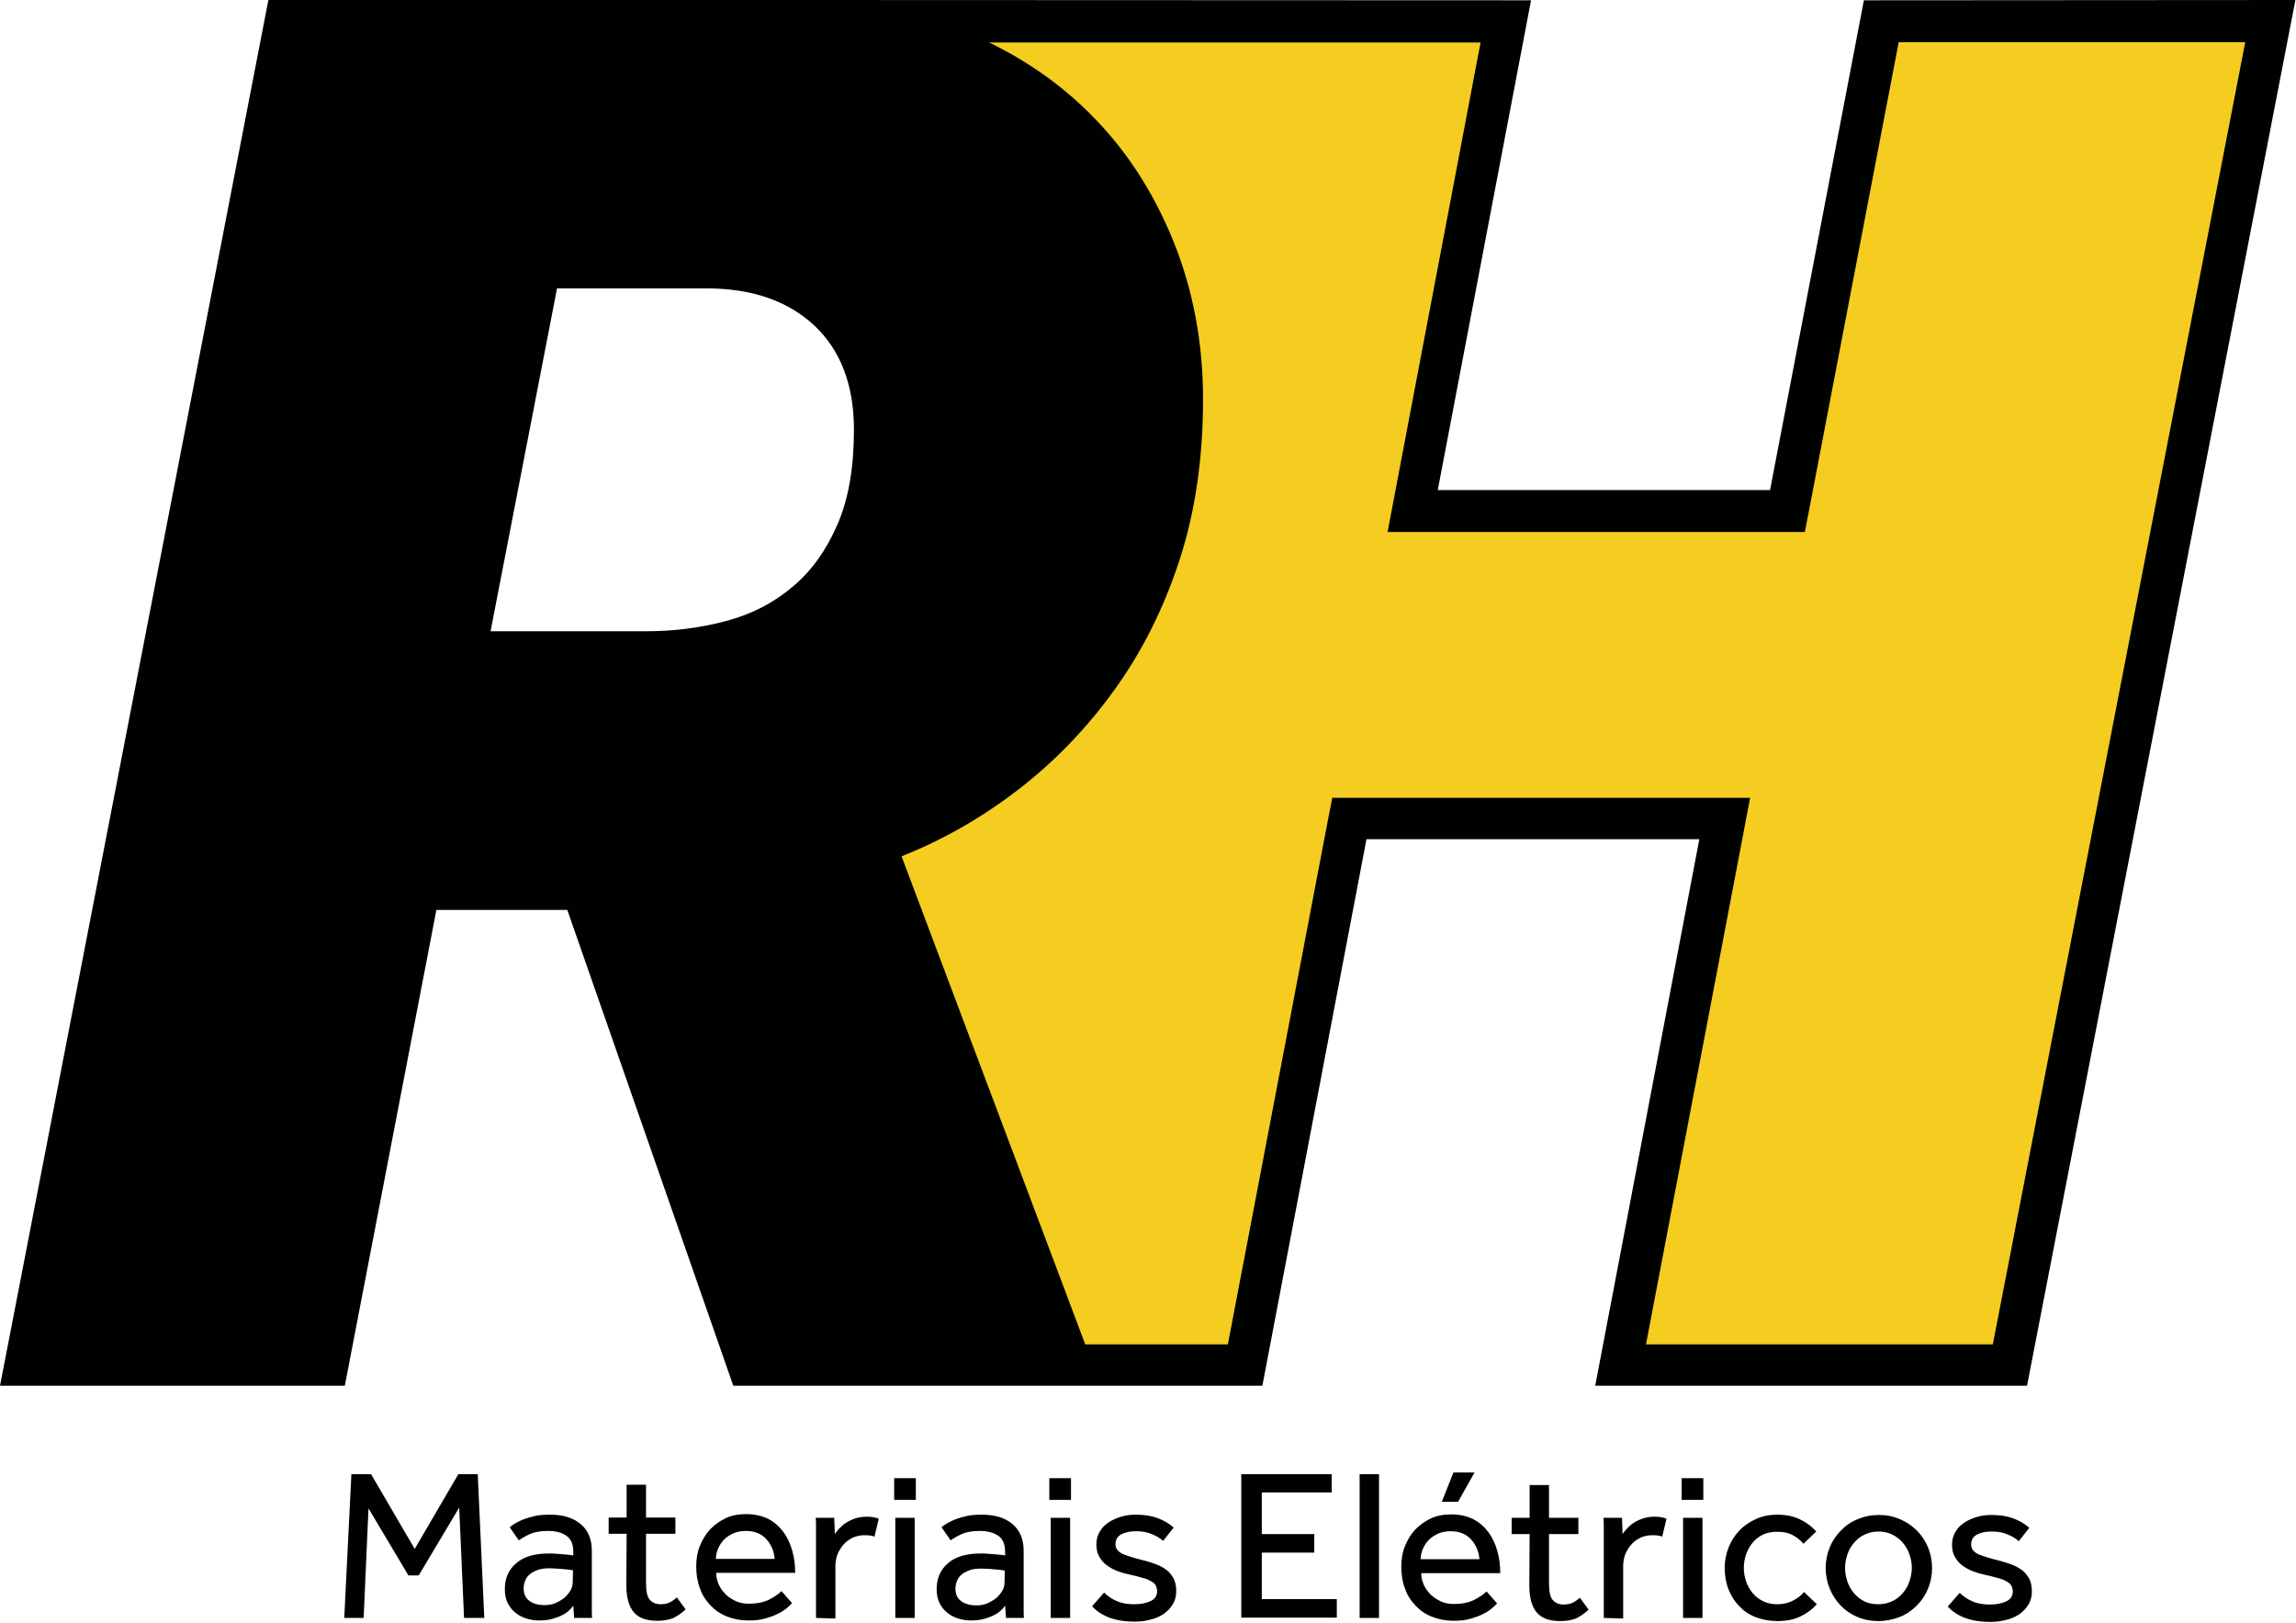 <svg width="805" height="569" viewBox="0 0 805 569" fill="none" xmlns="http://www.w3.org/2000/svg">
<path d="M653.5 0.1L620.6 171.8H504.1L536.8 0.1L281.3 0H197H94.1L0 485.8H120.9L153 319H198.9L257.1 485.8H318.8H386H442.6L479.1 294.2H595.8L559.3 485.8H710.7L804.8 0L653.5 0.1ZM293.6 183.9C289.7 192.9 284.5 200.2 277.9 205.7C271.3 211.3 263.6 215.3 254.6 217.7C245.6 220.1 236.3 221.3 226.6 221.3H172L195.3 101.1H247.7C263.7 101.1 276.3 105.5 285.6 114.2C294.8 122.9 299.4 135.1 299.4 150.6C299.4 163.9 297.5 175 293.6 183.9Z" fill="#000200"/>
<path d="M698.7 471.3H577.1L610.3 297.1L613.6 279.7H595.9H479.2H467.1L464.8 291.6L430.5 471.3H380.5L316.1 300.2C330.7 294.4 344.3 286.6 356.9 276.9C369.5 267.2 380.7 255.7 390.4 242.3C400.1 229 407.8 213.8 413.4 196.8C419 179.8 421.8 160.9 421.8 140C421.8 120.1 418.3 101.5 411.3 84.3C404.3 67.1 394.6 52.2 382.2 39.9C372 29.7 360.2 21.4 346.8 14.9H519.1L489.8 169.1L486.5 186.5H504.2H620.7H632.8L635.1 174.6L665.7 14.8H787.2L698.7 471.3Z" fill="#F5CD21"/>
<path d="M123.2 516.8H130.1L145.4 543L160.7 516.8H167.5L169.8 567.2H162.7L161 528.5L146.8 552.3H143.2L129.2 528.8L127.5 567.2H120.7L123.2 516.8Z" fill="#000200"/>
<path d="M201 562.9C199.7 564.7 198 566 195.8 566.8C193.7 567.7 191.5 568.1 189.2 568.1C187.7 568.1 186.3 567.9 184.9 567.5C183.5 567.1 182.2 566.5 181 565.6C179.8 564.7 178.9 563.6 178.1 562.2C177.4 560.8 177 559.1 177 557.1C177 553.3 178.3 550.3 181 548C183.6 545.7 187.5 544.6 192.4 544.6C193.2 544.6 194.1 544.6 195 544.7C195.9 544.8 196.8 544.8 197.6 544.9C198.4 545 199.1 545 199.7 545.1C200.3 545.2 200.7 545.2 201 545.3V544C201 541.4 200.2 539.5 198.6 538.4C197 537.3 194.9 536.7 192.1 536.7C189.4 536.7 187.3 537.1 185.8 537.8C184.2 538.5 182.9 539.3 181.9 540L178.7 535.4C179.3 534.9 180 534.4 180.9 533.9C181.8 533.4 182.8 532.9 183.9 532.5C185.1 532.1 186.4 531.7 187.8 531.4C189.3 531.1 190.9 531 192.9 531C197.4 531 201 532.1 203.6 534.3C206.2 536.5 207.5 539.6 207.5 543.6V564.1C207.5 565.3 207.5 566.3 207.6 567.2H201.3L201 562.9ZM200.9 550.5C200.7 550.5 200.3 550.4 199.7 550.3C199.1 550.2 198.5 550.2 197.7 550.1C196.9 550 196.1 550 195.3 549.9C194.4 549.9 193.6 549.8 192.8 549.8C190.9 549.8 189.3 550 188.2 550.5C187 551 186.1 551.5 185.4 552.2C184.7 552.9 184.3 553.6 184 554.5C183.7 555.3 183.6 556.1 183.6 556.9C183.6 558.8 184.3 560.3 185.6 561.2C186.9 562.2 188.7 562.7 191 562.7C192.3 562.7 193.6 562.5 194.7 562C195.9 561.5 196.9 560.9 197.8 560.2C198.7 559.4 199.4 558.6 200 557.6C200.6 556.6 200.8 555.6 200.8 554.5L200.9 550.5Z" fill="#000200"/>
<path d="M219.7 537.7H213.4V532H219.7V520.5H226.5V532H236.8V537.7H226.5V555C226.5 557.8 226.9 559.8 227.8 560.8C228.7 561.8 229.9 562.4 231.5 562.4C232.8 562.4 233.9 562.2 234.7 561.8C235.6 561.4 236.4 560.8 237.3 560L240.4 564.2C238.9 565.6 237.4 566.6 235.9 567.3C234.4 567.9 232.5 568.2 230.4 568.2C226.7 568.2 223.9 567.2 222.2 565.2C220.5 563.2 219.6 560 219.6 555.8L219.7 537.7Z" fill="#000200"/>
<path d="M277.7 562C277.3 562.5 276.7 563 275.9 563.7C275.1 564.4 274.1 565.1 272.8 565.7C271.5 566.4 270 566.9 268.3 567.4C266.6 567.9 264.6 568.1 262.4 568.1C259.7 568.1 257.2 567.6 254.9 566.7C252.6 565.8 250.7 564.5 249.1 562.8C247.5 561.1 246.2 559.2 245.4 556.8C244.5 554.5 244.1 551.9 244.1 549.1C244.1 546.5 244.5 544.1 245.4 541.9C246.3 539.7 247.5 537.7 249 536.1C250.6 534.5 252.4 533.2 254.5 532.2C256.6 531.2 259 530.8 261.6 530.8C264.6 530.8 267.2 531.4 269.4 532.5C271.6 533.7 273.3 535.2 274.7 537.1C276.1 539 277.1 541.2 277.8 543.7C278.5 546.2 278.8 548.7 278.8 551.4H251.1C251.1 553 251.5 554.4 252.1 555.7C252.7 557 253.6 558.1 254.6 559.1C255.7 560.1 256.9 560.8 258.2 561.4C259.6 562 261 562.2 262.5 562.2C265.5 562.2 267.9 561.7 269.8 560.7C271.7 559.7 273.1 558.7 274 557.8L277.7 562ZM271.6 546.5C271.4 543.8 270.4 541.5 268.7 539.6C267 537.7 264.6 536.7 261.5 536.7C259.9 536.7 258.4 537 257.2 537.5C255.9 538.1 254.8 538.8 253.9 539.7C253 540.6 252.3 541.7 251.8 542.8C251.3 544 251 545.2 251 546.5H271.6Z" fill="#000200"/>
<path d="M286.1 567.2V535.5C286.1 534.4 286.1 533.3 286 532.1H292.5L292.7 537.8C293.1 537.2 293.6 536.5 294.3 535.8C295 535.1 295.7 534.4 296.7 533.8C297.6 533.2 298.7 532.7 299.9 532.3C301.1 531.9 302.6 531.7 304.2 531.7C305 531.7 305.6 531.8 306.3 531.9C306.9 532 307.5 532.2 308.1 532.4L306.6 538.7C305.7 538.3 304.5 538.2 303.1 538.2C301.6 538.2 300.3 538.5 299.1 539C297.9 539.6 296.8 540.3 295.9 541.3C295 542.3 294.3 543.4 293.7 544.7C293.2 546 292.9 547.4 292.9 548.9V567.4L286.1 567.2Z" fill="#000200"/>
<path d="M313.5 518.2H321.1V525.8H313.5V518.2ZM313.9 532.1H320.7V567.2H313.9V532.1Z" fill="#000200"/>
<path d="M352.4 562.9C351.1 564.7 349.4 566 347.2 566.8C345.1 567.7 342.9 568.1 340.6 568.1C339.1 568.1 337.7 567.9 336.3 567.5C334.9 567.1 333.6 566.5 332.4 565.6C331.2 564.7 330.3 563.6 329.5 562.2C328.8 560.8 328.4 559.1 328.4 557.1C328.4 553.3 329.7 550.3 332.4 548C335 545.7 338.9 544.6 343.8 544.6C344.6 544.6 345.5 544.6 346.4 544.7C347.3 544.8 348.2 544.8 349 544.9C349.8 545 350.5 545 351.1 545.1C351.7 545.2 352.1 545.2 352.4 545.3V544C352.4 541.4 351.6 539.5 350 538.4C348.4 537.3 346.3 536.7 343.5 536.7C340.8 536.7 338.7 537.1 337.2 537.8C335.6 538.5 334.3 539.3 333.3 540L330.1 535.4C330.7 534.9 331.4 534.4 332.3 533.9C333.2 533.4 334.2 532.9 335.3 532.5C336.5 532.1 337.8 531.7 339.2 531.4C340.7 531.1 342.3 531 344.3 531C348.8 531 352.4 532.1 355 534.3C357.6 536.5 358.9 539.6 358.9 543.6V564.1C358.9 565.3 358.9 566.3 359 567.2H352.7L352.4 562.9ZM352.3 550.6C352.1 550.6 351.7 550.5 351.1 550.4C350.5 550.3 349.9 550.3 349.1 550.2C348.3 550.1 347.5 550.1 346.7 550C345.8 550 345 549.9 344.2 549.9C342.3 549.9 340.7 550.1 339.6 550.6C338.4 551.1 337.5 551.6 336.8 552.3C336.1 553 335.7 553.7 335.4 554.6C335.1 555.4 335 556.2 335 557C335 558.9 335.7 560.4 337 561.3C338.3 562.3 340.1 562.8 342.4 562.8C343.7 562.8 345 562.6 346.1 562.1C347.3 561.6 348.3 561 349.2 560.3C350.1 559.5 350.8 558.7 351.4 557.7C352 556.7 352.2 555.7 352.2 554.6L352.3 550.6Z" fill="#000200"/>
<path d="M367.9 518.2H375.5V525.8H367.9V518.2ZM368.4 532.1H375.2V567.2H368.4V532.1Z" fill="#000200"/>
<path d="M387.1 558.3C388.4 559.6 389.9 560.6 391.6 561.3C393.4 562.1 395.4 562.4 397.7 562.4C400 562.4 401.9 562 403.4 561.3C404.9 560.6 405.7 559.4 405.7 557.9C405.7 557.1 405.5 556.4 405.2 555.8C404.9 555.2 404.3 554.7 403.5 554.3C402.7 553.8 401.7 553.4 400.4 553.1C399.1 552.7 397.5 552.3 395.6 551.9C394.2 551.6 392.9 551.2 391.6 550.7C390.3 550.2 389.1 549.5 388 548.7C386.9 547.9 386.1 546.9 385.4 545.7C384.7 544.5 384.4 543.1 384.4 541.4C384.4 539.7 384.8 538.2 385.6 536.9C386.4 535.6 387.4 534.5 388.7 533.7C390 532.8 391.5 532.2 393.1 531.7C394.7 531.2 396.4 531 398.2 531C401.2 531 403.7 531.4 405.9 532.2C408 533 409.9 534.1 411.5 535.5L407.8 540.2C406.7 539.2 405.4 538.4 403.8 537.8C402.2 537.1 400.4 536.8 398.3 536.8C396.1 536.8 394.4 537.2 393.1 537.9C391.8 538.6 391.1 539.8 391.1 541.4C391.1 542.9 392 544 393.7 544.8C395.4 545.5 397.7 546.2 400.5 546.9C402.2 547.3 403.7 547.8 405.1 548.3C406.5 548.8 407.8 549.5 408.9 550.3C410 551.1 410.8 552.2 411.5 553.4C412.1 554.6 412.4 556.1 412.4 557.8C412.4 559.6 412 561.1 411.2 562.4C410.4 563.7 409.3 564.9 408 565.8C406.6 566.7 405.1 567.4 403.3 567.8C401.5 568.3 399.7 568.5 397.8 568.5C391.2 568.5 386.2 566.7 382.9 563.1L387.1 558.3Z" fill="#000200"/>
<path d="M435.2 516.8H466.9V523.2H442.4V537.8H460.8V544.3H442.4V560.6H468.7V567.1H435.2V516.8Z" fill="#000200"/>
<path d="M476.7 516.8H483.5V567.2H476.7V516.8Z" fill="#000200"/>
<path d="M524.9 562.1C524.5 562.6 523.9 563.1 523.1 563.8C522.3 564.5 521.3 565.2 520 565.8C518.7 566.5 517.2 567 515.5 567.5C513.8 568 511.8 568.2 509.6 568.2C506.9 568.2 504.4 567.7 502.1 566.8C499.8 565.9 497.9 564.6 496.3 562.9C494.7 561.2 493.4 559.3 492.6 556.9C491.7 554.6 491.3 552 491.3 549.2C491.3 546.6 491.7 544.2 492.6 542C493.5 539.8 494.7 537.8 496.2 536.2C497.8 534.6 499.6 533.3 501.7 532.3C503.8 531.3 506.2 530.9 508.8 530.9C511.8 530.9 514.4 531.5 516.6 532.6C518.8 533.8 520.5 535.3 521.9 537.2C523.3 539.1 524.3 541.3 525 543.8C525.7 546.3 526 548.8 526 551.5H498.3C498.3 553.1 498.7 554.5 499.3 555.8C499.9 557.1 500.8 558.2 501.8 559.2C502.9 560.2 504.1 560.9 505.4 561.5C506.7 562.1 508.2 562.3 509.7 562.3C512.7 562.3 515.1 561.8 517 560.8C518.9 559.8 520.3 558.8 521.2 557.9L524.9 562.1ZM518.7 546.6C518.5 543.9 517.5 541.6 515.8 539.7C514.1 537.8 511.7 536.8 508.6 536.8C507 536.8 505.5 537.1 504.3 537.6C503 538.2 501.9 538.9 501 539.8C500.1 540.7 499.4 541.8 498.9 542.9C498.4 544.1 498.1 545.3 498.1 546.6H518.7ZM509.6 516.2H517L511.2 526.5H505.5L509.6 516.2Z" fill="#000200"/>
<path d="M536.3 537.8H530V532.1H536.3V520.6H543.1V532.1H553.4V537.8H543.1V555.1C543.1 557.9 543.5 559.9 544.4 560.9C545.3 561.9 546.5 562.5 548.1 562.5C549.4 562.5 550.5 562.3 551.3 561.9C552.2 561.5 553 560.9 553.9 560.1L557 564.3C555.5 565.7 554 566.7 552.5 567.4C551 568 549.1 568.3 547 568.3C543.3 568.3 540.5 567.3 538.8 565.3C537.1 563.3 536.2 560.1 536.2 555.9L536.3 537.8Z" fill="#000200"/>
<path d="M562.3 567.2V535.5C562.3 534.4 562.3 533.3 562.2 532.1H568.7L568.9 537.8C569.3 537.2 569.8 536.5 570.5 535.8C571.2 535.1 571.9 534.4 572.9 533.8C573.8 533.2 574.9 532.7 576.1 532.3C577.3 531.9 578.8 531.7 580.4 531.7C581.2 531.7 581.8 531.8 582.5 531.9C583.1 532 583.7 532.2 584.3 532.4L582.8 538.7C581.9 538.3 580.7 538.2 579.3 538.2C577.8 538.2 576.5 538.5 575.3 539C574.1 539.6 573 540.3 572.1 541.3C571.2 542.3 570.5 543.4 569.9 544.7C569.4 546 569.1 547.4 569.1 548.9V567.4L562.3 567.2Z" fill="#000200"/>
<path d="M589.6 518.2H597.2V525.8H589.6V518.2ZM590.1 532.1H596.9V567.2H590.1V532.1Z" fill="#000200"/>
<path d="M637 562.4C635.4 564.2 633.5 565.6 631.2 566.7C628.9 567.8 626.3 568.3 623.2 568.3C620.4 568.3 617.8 567.8 615.5 566.9C613.2 566 611.3 564.7 609.7 563C608.1 561.3 606.9 559.4 606 557.1C605.1 554.8 604.7 552.3 604.7 549.6C604.7 547 605.2 544.6 606.1 542.4C607 540.1 608.3 538.2 609.9 536.5C611.5 534.8 613.5 533.5 615.7 532.5C617.9 531.5 620.4 531 623.1 531C626.1 531 628.7 531.5 631 532.6C633.3 533.7 635.2 535.1 636.8 536.9L632.3 541.2C631.2 539.9 630 538.9 628.4 538.1C626.9 537.3 625.1 537 623 537C621.2 537 619.6 537.3 618.1 538C616.7 538.7 615.5 539.6 614.5 540.8C613.5 542 612.8 543.3 612.2 544.9C611.7 546.4 611.4 548 611.4 549.7C611.4 551.3 611.7 552.9 612.2 554.4C612.7 555.9 613.5 557.3 614.5 558.5C615.5 559.7 616.7 560.6 618.1 561.3C619.5 562 621.2 562.4 623 562.4C625.1 562.4 626.9 562 628.5 561.2C630.1 560.4 631.5 559.4 632.5 558.1L637 562.4Z" fill="#000200"/>
<path d="M658.6 568.3C655.9 568.3 653.4 567.8 651.1 566.8C648.8 565.8 646.9 564.5 645.3 562.8C643.7 561.1 642.4 559.1 641.5 556.9C640.6 554.7 640.1 552.3 640.1 549.7C640.1 547.1 640.6 544.7 641.5 542.5C642.4 540.3 643.7 538.3 645.4 536.6C647 534.9 649 533.5 651.3 532.6C653.6 531.6 656.1 531.1 658.8 531.1C661.5 531.1 663.9 531.6 666.2 532.6C668.5 533.6 670.4 534.9 672.1 536.6C673.8 538.3 675.1 540.3 676 542.5C676.9 544.7 677.4 547.1 677.4 549.7C677.4 552.3 676.9 554.7 676 556.9C675.1 559.1 673.8 561.1 672.1 562.8C670.4 564.5 668.5 565.9 666.2 566.8C663.7 567.8 661.2 568.3 658.6 568.3ZM658.6 562.4C660.4 562.4 662 562 663.5 561.3C665 560.6 666.2 559.6 667.2 558.4C668.2 557.2 669 555.9 669.5 554.3C670 552.8 670.3 551.2 670.3 549.6C670.3 548 670 546.5 669.5 545C669 543.5 668.2 542.1 667.2 540.9C666.2 539.7 664.9 538.7 663.5 538C662.1 537.3 660.4 536.9 658.6 536.9C656.8 536.9 655.2 537.3 653.7 538C652.2 538.7 651 539.7 650 540.9C649 542.1 648.2 543.4 647.7 545C647.2 546.5 646.9 548.1 646.9 549.7C646.9 551.3 647.2 552.9 647.7 554.4C648.2 555.9 649 557.3 650 558.5C651 559.7 652.3 560.7 653.7 561.4C655.1 562.1 656.7 562.4 658.6 562.4Z" fill="#000200"/>
<path d="M687.1 558.4C688.4 559.7 689.9 560.7 691.6 561.4C693.4 562.2 695.4 562.5 697.7 562.5C700 562.5 701.9 562.1 703.4 561.4C704.9 560.7 705.7 559.5 705.7 558C705.7 557.2 705.5 556.5 705.2 555.9C704.9 555.3 704.3 554.8 703.5 554.4C702.7 553.9 701.7 553.5 700.4 553.2C699.1 552.8 697.5 552.4 695.6 552C694.2 551.7 692.9 551.3 691.6 550.8C690.3 550.3 689.1 549.6 688 548.8C686.9 548 686.1 547 685.4 545.8C684.7 544.6 684.4 543.2 684.4 541.5C684.4 539.8 684.8 538.3 685.6 537C686.4 535.7 687.4 534.6 688.7 533.8C690 532.9 691.5 532.3 693.1 531.8C694.7 531.3 696.4 531.1 698.2 531.1C701.2 531.1 703.7 531.5 705.9 532.3C708 533.1 709.9 534.2 711.5 535.6L707.8 540.3C706.7 539.3 705.4 538.5 703.8 537.9C702.2 537.2 700.4 536.9 698.3 536.9C696.1 536.9 694.4 537.3 693.1 538C691.8 538.7 691.1 539.9 691.1 541.5C691.1 543 692 544.1 693.7 544.9C695.4 545.6 697.7 546.3 700.5 547C702.2 547.4 703.7 547.9 705.1 548.4C706.5 548.9 707.8 549.6 708.9 550.4C710 551.2 710.8 552.3 711.5 553.5C712.1 554.7 712.4 556.2 712.4 557.9C712.4 559.7 712 561.2 711.2 562.5C710.4 563.8 709.3 565 708 565.9C706.6 566.8 705.1 567.5 703.3 567.9C701.5 568.4 699.7 568.6 697.8 568.6C691.2 568.6 686.2 566.8 682.9 563.2L687.1 558.4Z" fill="#000200"/>
</svg>
